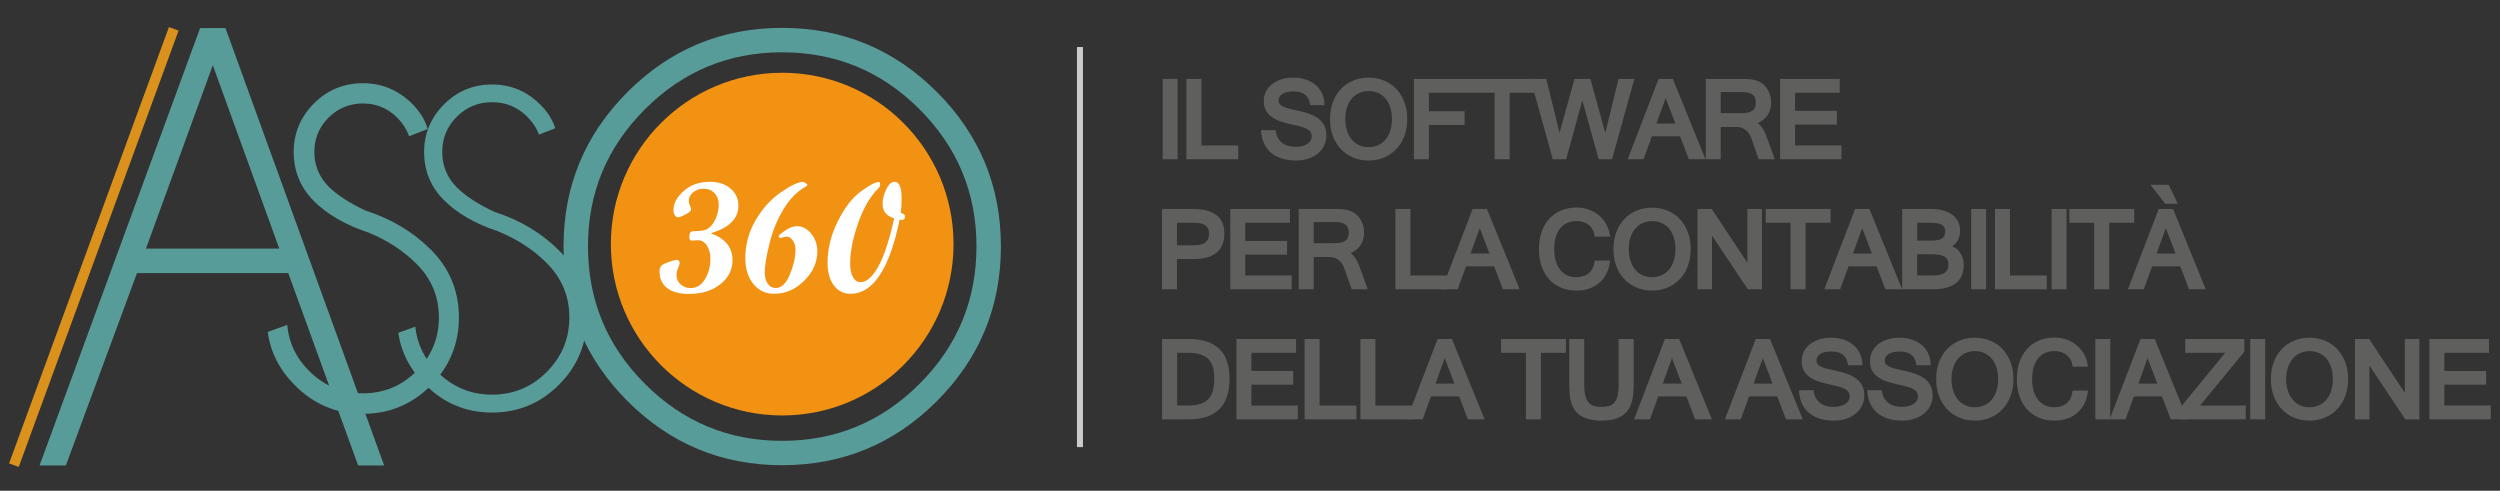 <?xml version="1.0" encoding="utf-8"?>
<!-- Generator: Adobe Illustrator 16.0.0, SVG Export Plug-In . SVG Version: 6.00 Build 0)  -->
<!DOCTYPE svg PUBLIC "-//W3C//DTD SVG 1.1//EN" "http://www.w3.org/Graphics/SVG/1.1/DTD/svg11.dtd">
<svg version="1.1" id="Livello_1" xmlns="http://www.w3.org/2000/svg" xmlns:xlink="http://www.w3.org/1999/xlink" x="0px" y="0px"
	 width="270px" height="53px" viewBox="0 0 270 53" enable-background="new 0 0 270 53" xml:space="preserve">
<rect x="0" y="0" width="270" height="53" fill="#333333" stroke="none"/>
<g>
	<g>
		<path fill-rule="evenodd" clip-rule="evenodd" fill="#F29213" d="M102.982,26.364c0,10.215-8.283,18.506-18.5,18.506
			c-10.221,0-18.509-8.292-18.509-18.506c0-10.219,8.289-18.507,18.509-18.507C94.699,7.857,102.982,16.146,102.982,26.364z"/>
		<path fill-rule="evenodd" clip-rule="evenodd" fill="#FFFFFF" d="M79.748,22.219c0,1.389-0.996,2.38-2.989,2.975
			c1.569,0.558,2.353,1.523,2.353,2.895c0,1.056-0.442,1.929-1.332,2.62c-0.887,0.692-2.012,1.036-3.378,1.036
			c-1.021,0-1.805-0.212-2.351-0.634c-0.546-0.425-0.818-1.023-0.818-1.796c0-0.287,0.07-0.489,0.214-0.628
			c0.139-0.134,0.427-0.273,0.856-0.416c0.428-0.14,0.703-0.212,0.827-0.212c0.077,0,0.142,0.033,0.198,0.11
			c0.052,0.076,0.077,0.16,0.077,0.266c0,0.081-0.057,0.258-0.17,0.521c-0.114,0.258-0.171,0.521-0.171,0.784
			c0,0.377,0.145,0.705,0.438,0.97c0.293,0.266,0.649,0.402,1.069,0.402c0.661,0,1.186-0.324,1.574-0.967
			c0.385-0.644,0.582-1.372,0.582-2.187c0-0.585-0.13-1.072-0.395-1.459c-0.26-0.389-0.592-0.572-0.994-0.551l-0.593,0.035
			c-0.196,0.016-0.295-0.099-0.295-0.343c0-0.287,0.039-0.469,0.12-0.553c0.085-0.086,0.213-0.123,0.392-0.123
			c0.462,0,0.832-0.034,1.108-0.107c0.277-0.067,0.533-0.235,0.769-0.507c0.237-0.271,0.426-0.617,0.57-1.031
			c0.142-0.41,0.213-0.818,0.213-1.222c0-0.499-0.152-0.915-0.463-1.24c-0.304-0.316-0.694-0.478-1.168-0.478
			c-0.437,0-0.814,0.13-1.128,0.392c-0.317,0.266-0.479,0.575-0.479,0.924c0,0.139,0.043,0.301,0.126,0.488
			c0.083,0.19,0.124,0.335,0.124,0.443c0,0.147-0.192,0.322-0.583,0.531c-0.392,0.207-0.67,0.308-0.836,0.308
			c-0.132,0-0.243-0.079-0.337-0.233c-0.092-0.155-0.139-0.343-0.139-0.566c0-0.713,0.371-1.392,1.111-2.049
			c0.748-0.657,1.685-0.982,2.808-0.982c0.915,0,1.657,0.241,2.228,0.721C79.459,20.835,79.748,21.456,79.748,22.219z"/>
		<path fill-rule="evenodd" clip-rule="evenodd" fill="#FFFFFF" d="M86.063,24.429c0.585,0,1.101,0.268,1.542,0.803
			c0.442,0.539,0.666,1.174,0.666,1.905c0,1.188-0.475,2.254-1.423,3.186c-0.946,0.941-2.025,1.406-3.237,1.406
			c-0.928,0-1.675-0.354-2.249-1.065c-0.575-0.705-0.865-1.635-0.865-2.79c0-1.475,0.373-2.84,1.112-4.101
			c0.74-1.261,1.651-2.265,2.736-3.013c1.093-0.749,1.895-1.126,2.421-1.126c0.011,0,0.084,0.038,0.221,0.123
			c0.137,0.082,0.207,0.153,0.207,0.209c0,0.051-0.068,0.118-0.202,0.204c-0.921,0.513-1.717,1.329-2.387,2.443
			c-0.675,1.12-1.176,2.361-1.513,3.732c-0.336,1.369-0.501,2.398-0.501,3.09c0,0.496,0.11,0.901,0.329,1.212
			c0.224,0.307,0.504,0.463,0.85,0.463c0.619,0,1.125-0.484,1.531-1.458c0.409-0.976,0.612-1.875,0.612-2.707
			c0-0.373-0.097-0.703-0.294-0.977c-0.196-0.272-0.411-0.41-0.65-0.41c-0.145,0-0.292,0.024-0.433,0.079
			c-0.143,0.053-0.226,0.075-0.254,0.075c-0.039,0-0.079-0.021-0.122-0.073c-0.042-0.051-0.063-0.104-0.063-0.164
			c0-0.064,0.23-0.255,0.692-0.574C85.247,24.587,85.674,24.429,86.063,24.429z"/>
		<path fill-rule="evenodd" clip-rule="evenodd" fill="#FFFFFF" d="M97.288,22.971c0.04,0.035,0.125,0.075,0.25,0.125
			c0.128,0.046,0.191,0.132,0.191,0.25c0,0.161-0.026,0.276-0.087,0.336c-0.059,0.052-0.146,0.08-0.267,0.061
			c-0.119-0.021-0.192-0.027-0.213-0.027c-1.102,5.344-2.872,8.013-5.312,8.013c-0.746,0-1.349-0.302-1.799-0.912
			c-0.451-0.612-0.677-1.419-0.677-2.433c0-1.51,0.367-3.007,1.105-4.479c0.739-1.476,1.568-2.552,2.501-3.235
			c0.929-0.679,1.58-1.02,1.941-1.02c0.089,0,0.134,0.099,0.134,0.292c0,0.148-0.075,0.288-0.219,0.425
			c-0.866,0.857-1.588,2.102-2.162,3.739c-0.568,1.636-0.858,3.092-0.858,4.361c0,0.625,0.105,1.117,0.307,1.47
			c0.203,0.363,0.482,0.536,0.831,0.536c0.633,0,1.26-0.549,1.887-1.663c0.63-1.108,1.204-2.851,1.731-5.228
			c-0.839-0.247-1.257-0.77-1.257-1.581c0-0.469,0.13-0.987,0.393-1.537c0.262-0.553,0.569-0.832,0.911-0.832
			c0.5,0,0.755,0.607,0.755,1.818C97.373,21.973,97.342,22.479,97.288,22.971z"/>
		<path fill-rule="evenodd" clip-rule="evenodd" fill="#579C98" d="M30.164,26.852L22.982,7.043l-7.218,19.808H30.164L30.164,26.852
			z M24.351,3.034L41.488,50.27H38.68l-7.55-20.776H14.795L7.111,50.27H4.272L21.61,3.034H24.351z"/>
		<path fill-rule="evenodd" clip-rule="evenodd" fill="#579C98" d="M39.831,24.979c-2.463-0.815-4.406-1.939-5.833-3.364
			c-1.427-1.424-2.141-3.159-2.141-5.198c0-1.988,0.713-3.702,2.141-5.137c1.428-1.438,3.16-2.155,5.199-2.155
			c2.004,0,3.737,0.716,5.187,2.155c0.784,0.767,1.33,1.622,1.64,2.569l-1.761,0.687c-0.26-0.705-0.683-1.349-1.272-1.939
			c-1.044-1.041-2.307-1.561-3.793-1.561c-1.485,0-2.752,0.52-3.802,1.561c-1.055,1.047-1.579,2.318-1.579,3.82
			c0,1.484,0.521,2.758,1.564,3.818c0.979,0.957,2.332,1.841,4.062,2.641c2.773,0.893,5.105,2.291,6.998,4.185
			c1.99,1.985,2.984,4.394,2.984,7.217c0,2.837-0.999,5.265-2.998,7.266c-1.996,2.006-4.408,3.013-7.229,3.013
			c-2.838,0-5.251-1.017-7.241-3.034c-1.613-1.604-2.58-3.462-2.886-5.579l1.833-0.66c0.195,1.873,0.997,3.506,2.4,4.893
			c1.626,1.629,3.596,2.446,5.894,2.446c2.299,0,4.264-0.817,5.897-2.446c1.63-1.634,2.449-3.597,2.449-5.898
			c0-2.287-0.819-4.242-2.449-5.875C43.656,26.973,41.906,25.827,39.831,24.979z"/>
		<path fill-rule="evenodd" clip-rule="evenodd" fill="#579C98" d="M29.222,36.034c0.322,2.033,1.272,3.843,2.831,5.386
			c1.96,1.989,4.36,2.997,7.144,2.997c2.771,0,5.172-1.003,7.133-2.969c1.958-1.975,2.959-4.383,2.959-7.17
			c0-2.771-0.993-5.169-2.947-7.117c-1.868-1.874-4.205-3.269-6.944-4.153c-1.747-0.805-3.127-1.704-4.114-2.672
			c-1.069-1.088-1.608-2.406-1.608-3.919c0-1.532,0.543-2.851,1.62-3.916c1.072-1.065,2.386-1.604,3.901-1.604
			c1.516,0,2.826,0.542,3.89,1.604c0.562,0.563,0.987,1.188,1.254,1.855l1.51-0.586c-0.309-0.874-0.834-1.68-1.564-2.388
			c-1.418-1.409-3.128-2.116-5.09-2.116c-1.99,0-3.708,0.708-5.099,2.114c-1.394,1.397-2.104,3.093-2.104,5.038
			c0,1.993,0.708,3.705,2.104,5.1c1.403,1.408,3.349,2.524,5.778,3.332c2.084,0.853,3.871,2.017,5.314,3.458
			c1.655,1.653,2.491,3.659,2.491,5.972c0,2.328-0.836,4.345-2.491,5.995c-1.65,1.655-3.666,2.486-5.993,2.486
			c-2.326,0-4.342-0.832-5.994-2.486c-1.374-1.363-2.189-2.973-2.418-4.801L29.222,36.034L29.222,36.034z M39.196,44.693
			c-2.859,0-5.33-1.035-7.339-3.074c-1.63-1.618-2.616-3.517-2.926-5.658l-0.017-0.112l2.109-0.759l0.016,0.174
			c0.193,1.837,0.984,3.455,2.359,4.81c1.599,1.599,3.549,2.406,5.798,2.406c2.25,0,4.2-0.808,5.797-2.403
			c1.6-1.596,2.409-3.551,2.409-5.799c0-2.235-0.81-4.18-2.409-5.771c-1.418-1.422-3.17-2.562-5.215-3.398
			c-2.462-0.816-4.446-1.958-5.88-3.392c-1.447-1.454-2.179-3.235-2.179-5.3c0-2.023,0.732-3.783,2.179-5.236
			c1.447-1.457,3.229-2.192,5.298-2.192c2.036,0,3.813,0.735,5.285,2.192c0.794,0.775,1.358,1.658,1.673,2.623l0.042,0.127
			l-2.014,0.783l-0.051-0.132c-0.252-0.679-0.671-1.314-1.238-1.883c-1.016-1.011-2.258-1.524-3.697-1.524
			c-1.44,0-2.688,0.513-3.708,1.524c-1.018,1.008-1.537,2.258-1.537,3.718c0,1.438,0.514,2.69,1.525,3.723
			c0.964,0.944,2.321,1.824,4.021,2.607c2.767,0.894,5.139,2.313,7.036,4.214c2.012,2.007,3.031,4.469,3.031,7.316
			c0,2.86-1.026,5.34-3.039,7.366C44.509,43.667,42.043,44.693,39.196,44.693z"/>
		<path fill-rule="evenodd" clip-rule="evenodd" fill="#579C98" d="M53.781,24.979c-2.465-0.815-4.409-1.939-5.834-3.364
			c-1.427-1.424-2.142-3.159-2.142-5.198c0-1.988,0.715-3.702,2.142-5.137c1.426-1.438,3.161-2.155,5.199-2.155
			c2.008,0,3.737,0.716,5.187,2.155c0.784,0.767,1.332,1.622,1.639,2.569l-1.763,0.687c-0.26-0.705-0.684-1.349-1.271-1.936
			c-1.042-1.044-2.307-1.563-3.792-1.563c-1.486,0-2.752,0.52-3.805,1.563c-1.053,1.044-1.58,2.315-1.58,3.817
			c0,1.484,0.523,2.758,1.57,3.818c0.977,0.957,2.33,1.841,4.061,2.641c2.772,0.893,5.104,2.291,6.996,4.185
			c1.993,1.985,2.987,4.394,2.987,7.217c0,2.834-0.998,5.265-2.996,7.266c-2,2.006-4.414,3.013-7.233,3.013
			c-2.838,0-5.252-1.017-7.243-3.039c-1.614-1.599-2.578-3.458-2.886-5.574l1.836-0.66c0.195,1.873,0.994,3.506,2.397,4.893
			c1.633,1.629,3.595,2.446,5.896,2.446c2.303,0,4.268-0.817,5.895-2.446c1.634-1.634,2.449-3.597,2.449-5.898
			c0-2.287-0.815-4.242-2.449-5.872C57.61,26.973,55.855,25.827,53.781,24.979z"/>
		<path fill-rule="evenodd" clip-rule="evenodd" fill="#579C98" d="M84.463,5.649c-5.776,0-10.71,2.049-14.811,6.153
			c-4.103,4.102-6.15,9.035-6.15,14.808c0,5.795,2.047,10.746,6.15,14.845c4.101,4.104,9.035,6.156,14.811,6.156
			c5.795,0,10.743-2.052,14.847-6.156c4.101-4.099,6.149-9.05,6.149-14.845c0-5.772-2.049-10.706-6.149-14.808
			C95.206,7.699,90.258,5.649,84.463,5.649L84.463,5.649z M101.18,9.931c4.61,4.608,6.918,10.168,6.918,16.679
			c0,6.532-2.308,12.106-6.918,16.717c-4.609,4.608-10.187,6.916-16.717,6.916c-6.511,0-12.075-2.308-16.684-6.916
			c-4.61-4.611-6.917-10.185-6.917-16.717c0-6.511,2.307-12.071,6.917-16.679c4.609-4.612,10.172-6.919,16.684-6.919
			C90.994,3.012,96.571,5.319,101.18,9.931z"/>
		<path fill-rule="evenodd" clip-rule="evenodd" fill="#DA921D" d="M18.739,3.109L1.521,50.244L18.739,3.109z"/>
		
			<rect x="9.576" y="1.586" transform="matrix(0.939 0.344 -0.344 0.939 9.797 -1.857)" fill-rule="evenodd" clip-rule="evenodd" fill="#DA921D" width="1.11" height="50.183"/>
	</g>
	<g>
		<path fill="#5F5F5E" d="M127.18,17.198h-1.611V8.523h1.611V17.198z"/>
		<path fill="#5F5F5E" d="M133.73,17.198h-5.595V8.523h1.617v7.184h3.978V17.198z"/>
		<path fill="#5F5F5E" d="M139.965,17.335c-0.621,0-1.164-0.082-1.626-0.243c-0.464-0.162-0.852-0.387-1.163-0.677
			c-0.313-0.29-0.55-0.636-0.711-1.037c-0.163-0.401-0.251-0.843-0.266-1.323h1.571c0.026,0.308,0.102,0.576,0.227,0.803
			c0.124,0.227,0.281,0.415,0.471,0.563c0.19,0.148,0.408,0.258,0.653,0.329c0.246,0.071,0.508,0.106,0.787,0.106
			c0.263,0,0.502-0.027,0.72-0.08c0.217-0.054,0.403-0.129,0.556-0.227c0.155-0.097,0.273-0.215,0.358-0.356
			c0.083-0.141,0.126-0.3,0.126-0.474c0-0.179-0.042-0.332-0.124-0.458c-0.082-0.126-0.214-0.238-0.396-0.336
			c-0.183-0.1-0.424-0.19-0.721-0.272c-0.297-0.083-0.663-0.167-1.097-0.254c-0.496-0.11-0.922-0.239-1.28-0.386
			c-0.359-0.147-0.652-0.32-0.883-0.521c-0.23-0.2-0.402-0.43-0.511-0.691c-0.111-0.262-0.167-0.56-0.167-0.9
			c0-0.364,0.077-0.702,0.229-1.009c0.15-0.306,0.368-0.57,0.648-0.793c0.28-0.223,0.613-0.397,1.003-0.523
			c0.388-0.126,0.821-0.189,1.297-0.189c0.495,0,0.947,0.068,1.357,0.204c0.41,0.135,0.763,0.33,1.061,0.583
			c0.297,0.253,0.53,0.564,0.7,0.931c0.169,0.368,0.26,0.784,0.271,1.249h-1.554c-0.116-0.987-0.711-1.48-1.79-1.48
			c-0.525,0-0.928,0.089-1.206,0.266c-0.278,0.177-0.417,0.42-0.417,0.73c0,0.125,0.031,0.233,0.091,0.328
			c0.06,0.094,0.159,0.179,0.291,0.257c0.134,0.079,0.305,0.149,0.515,0.215c0.209,0.064,0.462,0.127,0.759,0.188
			c0.26,0.052,0.525,0.112,0.797,0.177c0.272,0.065,0.539,0.143,0.8,0.233c0.261,0.092,0.508,0.204,0.738,0.335
			s0.434,0.29,0.608,0.477c0.175,0.186,0.314,0.406,0.415,0.66c0.101,0.253,0.151,0.548,0.151,0.889
			c0,0.399-0.082,0.766-0.245,1.097c-0.165,0.331-0.392,0.616-0.684,0.854c-0.292,0.239-0.639,0.424-1.042,0.557
			C140.881,17.269,140.441,17.335,139.965,17.335z"/>
		<path fill="#5F5F5E" d="M147.811,8.385c0.605,0,1.164,0.106,1.675,0.321c0.509,0.213,0.951,0.515,1.319,0.905
			c0.369,0.391,0.659,0.861,0.866,1.411c0.208,0.552,0.312,1.162,0.312,1.832c0,0.663-0.102,1.268-0.306,1.817
			c-0.204,0.548-0.491,1.021-0.86,1.415c-0.369,0.394-0.81,0.701-1.32,0.92c-0.509,0.219-1.071,0.329-1.685,0.329
			c-0.613,0-1.176-0.108-1.687-0.326c-0.51-0.217-0.952-0.522-1.32-0.914c-0.369-0.393-0.656-0.865-0.859-1.415
			c-0.205-0.551-0.305-1.16-0.305-1.826c0-0.674,0.103-1.286,0.311-1.838c0.208-0.55,0.497-1.021,0.868-1.411
			c0.372-0.391,0.812-0.691,1.324-0.902C146.652,8.492,147.208,8.385,147.811,8.385z M147.805,15.895
			c0.369,0,0.709-0.069,1.021-0.208c0.31-0.14,0.577-0.338,0.799-0.6c0.223-0.261,0.396-0.579,0.521-0.954
			c0.123-0.376,0.185-0.802,0.185-1.278c0-0.48-0.062-0.908-0.188-1.283s-0.3-0.691-0.522-0.949
			c-0.224-0.257-0.489-0.453-0.795-0.588c-0.308-0.134-0.639-0.202-0.998-0.202c-0.365,0-0.704,0.069-1.014,0.206
			c-0.311,0.137-0.579,0.335-0.806,0.594c-0.227,0.258-0.403,0.576-0.528,0.951c-0.126,0.375-0.188,0.8-0.188,1.271
			c0,0.476,0.063,0.902,0.188,1.278c0.125,0.375,0.3,0.693,0.523,0.954c0.223,0.262,0.488,0.46,0.793,0.6
			C147.103,15.826,147.439,15.895,147.805,15.895z"/>
		<path fill="#5F5F5E" d="M158.756,10.015h-4.435v2h3.857V13.5h-3.857v3.698h-1.618V8.523h6.053V10.015z"/>
		<path fill="#5F5F5E" d="M165.739,10.015h-2.698v7.184h-1.623v-7.184h-2.685V8.523h7.006V10.015z"/>
		<path fill="#5F5F5E" d="M176.511,8.523l-2.411,8.675h-1.441l-1.766-6.355l-1.748,6.355h-1.446l-2.406-8.675h1.704l1.435,5.834
			l1.61-5.834h1.721l1.606,5.829l1.44-5.829H176.511z"/>
		<path fill="#5F5F5E" d="M184.198,17.198h-1.807l-0.948-2.48h-3.035l-0.903,2.48h-1.714l3.332-8.675h1.542L184.198,17.198z
			 M180.94,13.34l-1.051-2.749l-0.996,2.749H180.94z"/>
		<path fill="#5F5F5E" d="M191.679,17.198h-1.744l-0.828-2.361c-0.061-0.164-0.141-0.314-0.239-0.451
			c-0.1-0.137-0.215-0.255-0.346-0.355c-0.132-0.099-0.278-0.176-0.438-0.234c-0.16-0.056-0.33-0.085-0.51-0.085h-1.736v3.487
			h-1.617V8.523h3.886c0.232,0,0.453,0.005,0.662,0.014c0.21,0.01,0.411,0.034,0.604,0.074c0.191,0.04,0.377,0.1,0.553,0.178
			c0.179,0.078,0.347,0.186,0.507,0.323c0.141,0.122,0.265,0.258,0.372,0.409c0.105,0.15,0.194,0.31,0.266,0.477
			c0.07,0.167,0.123,0.342,0.159,0.523c0.035,0.18,0.055,0.361,0.055,0.539c0,0.53-0.128,0.985-0.383,1.364
			c-0.256,0.379-0.608,0.67-1.058,0.871c0.37,0.283,0.671,0.728,0.902,1.338L191.679,17.198z M185.838,12.22h2.154
			c0.29,0,0.538-0.02,0.746-0.06c0.207-0.04,0.377-0.105,0.508-0.197c0.132-0.091,0.229-0.211,0.288-0.359
			c0.063-0.149,0.093-0.33,0.093-0.544c0-0.385-0.121-0.667-0.361-0.848c-0.239-0.181-0.609-0.271-1.107-0.271h-2.32V12.22z"/>
		<path fill="#5F5F5E" d="M198.878,17.198h-6.629V8.523h6.441v1.492h-4.824v1.96h4.517v1.48h-4.517v2.252h5.012V17.198z"/>
		<path fill="#5F5F5E" d="M125.494,22.567h3.326c0.298,0,0.588,0.017,0.872,0.048c0.285,0.033,0.553,0.088,0.807,0.169
			c0.253,0.08,0.485,0.185,0.697,0.314c0.211,0.13,0.393,0.293,0.545,0.488c0.152,0.197,0.271,0.429,0.357,0.695
			c0.086,0.267,0.129,0.575,0.129,0.926c0,0.921-0.279,1.614-0.837,2.077c-0.558,0.462-1.39,0.695-2.495,0.695h-1.783v3.262h-1.618
			V22.567z M127.112,26.493h1.812c0.297,0,0.549-0.027,0.76-0.083c0.209-0.055,0.379-0.137,0.511-0.243
			c0.131-0.106,0.228-0.237,0.289-0.395c0.061-0.156,0.091-0.336,0.091-0.543c0-0.247-0.045-0.448-0.137-0.6
			c-0.092-0.152-0.214-0.27-0.369-0.356c-0.154-0.085-0.333-0.143-0.537-0.172c-0.204-0.028-0.418-0.042-0.643-0.042h-1.777V26.493z
			"/>
		<path fill="#5F5F5E" d="M139.502,31.242h-6.629v-8.674h6.439v1.492h-4.822v1.96h4.514v1.48h-4.514v2.251h5.012V31.242z"/>
		<path fill="#5F5F5E" d="M147.719,31.242h-1.742l-0.829-2.36c-0.062-0.163-0.141-0.314-0.241-0.451
			c-0.099-0.138-0.214-0.256-0.345-0.354c-0.132-0.1-0.277-0.178-0.437-0.235c-0.162-0.057-0.33-0.085-0.509-0.085h-1.738v3.484
			h-1.616v-8.674h3.886c0.231,0,0.453,0.005,0.662,0.015c0.209,0.01,0.411,0.034,0.604,0.075c0.191,0.04,0.376,0.099,0.554,0.176
			c0.177,0.079,0.345,0.186,0.505,0.323c0.141,0.122,0.265,0.259,0.372,0.409c0.106,0.15,0.195,0.309,0.266,0.477
			c0.07,0.168,0.123,0.342,0.16,0.523c0.036,0.181,0.054,0.361,0.054,0.539c0,0.53-0.127,0.985-0.383,1.364
			c-0.254,0.379-0.607,0.67-1.057,0.872c0.369,0.282,0.669,0.728,0.903,1.338L147.719,31.242z M141.878,26.264h2.155
			c0.291,0,0.538-0.019,0.746-0.059c0.208-0.04,0.376-0.105,0.508-0.198c0.131-0.091,0.228-0.211,0.288-0.36
			c0.061-0.147,0.092-0.329,0.092-0.543c0-0.384-0.121-0.667-0.36-0.847c-0.241-0.181-0.609-0.272-1.109-0.272h-2.32V26.264z"/>
		<path fill="#5F5F5E" d="M156.303,31.242h-5.595v-8.674h1.618v7.184h3.978V31.242z"/>
		<path fill="#5F5F5E" d="M164.122,31.242h-1.806l-0.949-2.479h-3.035l-0.903,2.479h-1.714l3.332-8.674h1.543L164.122,31.242z
			 M160.864,27.385l-1.051-2.749l-0.996,2.749H160.864z"/>
		<path fill="#5F5F5E" d="M172.219,25.557c-0.019-0.26-0.081-0.493-0.185-0.7c-0.106-0.208-0.243-0.385-0.415-0.532
			c-0.171-0.146-0.373-0.259-0.604-0.337c-0.23-0.079-0.477-0.117-0.74-0.117c-0.373,0-0.708,0.066-1.005,0.197
			c-0.297,0.132-0.551,0.327-0.763,0.583c-0.211,0.257-0.373,0.575-0.485,0.952c-0.113,0.377-0.168,0.809-0.168,1.297
			c0,0.487,0.057,0.921,0.171,1.297c0.115,0.377,0.275,0.695,0.483,0.952c0.208,0.257,0.459,0.453,0.754,0.588
			c0.294,0.136,0.626,0.203,0.992,0.203c0.278,0,0.532-0.039,0.763-0.116c0.231-0.079,0.433-0.194,0.604-0.349
			c0.171-0.154,0.309-0.343,0.41-0.566c0.104-0.223,0.168-0.481,0.196-0.773h1.651c-0.046,0.518-0.168,0.978-0.363,1.379
			c-0.197,0.402-0.453,0.741-0.772,1.017c-0.317,0.277-0.686,0.488-1.106,0.632c-0.419,0.145-0.874,0.217-1.365,0.217
			c-0.625,0-1.188-0.105-1.688-0.317c-0.502-0.212-0.927-0.512-1.281-0.9c-0.352-0.389-0.624-0.859-0.814-1.412
			c-0.19-0.551-0.285-1.169-0.285-1.851c0-0.683,0.096-1.299,0.289-1.852c0.191-0.553,0.464-1.023,0.82-1.414
			c0.354-0.391,0.781-0.691,1.283-0.903c0.501-0.212,1.061-0.318,1.677-0.318c0.469,0,0.911,0.076,1.325,0.226
			c0.416,0.15,0.785,0.362,1.106,0.638c0.322,0.273,0.586,0.604,0.794,0.991c0.208,0.387,0.334,0.816,0.38,1.289H172.219z"/>
		<path fill="#5F5F5E" d="M178.425,22.431c0.605,0,1.164,0.105,1.674,0.32c0.511,0.213,0.951,0.516,1.322,0.906
			c0.368,0.39,0.657,0.861,0.865,1.411c0.207,0.55,0.311,1.161,0.311,1.832c0,0.662-0.102,1.269-0.306,1.817
			c-0.203,0.548-0.491,1.02-0.859,1.414c-0.37,0.395-0.81,0.701-1.32,0.92c-0.512,0.22-1.073,0.329-1.687,0.329
			c-0.614,0-1.175-0.108-1.686-0.326c-0.511-0.217-0.951-0.521-1.32-0.914c-0.371-0.393-0.657-0.865-0.861-1.414
			c-0.204-0.551-0.306-1.159-0.306-1.826c0-0.674,0.103-1.287,0.311-1.837c0.208-0.551,0.499-1.022,0.87-1.413
			c0.371-0.39,0.812-0.691,1.323-0.902S177.823,22.431,178.425,22.431z M178.42,29.939c0.369,0,0.71-0.069,1.02-0.208
			c0.311-0.138,0.578-0.338,0.801-0.6c0.223-0.261,0.396-0.579,0.52-0.954c0.124-0.375,0.186-0.802,0.186-1.277
			c0-0.48-0.063-0.908-0.189-1.283c-0.126-0.375-0.3-0.692-0.522-0.95c-0.224-0.256-0.488-0.453-0.795-0.587
			c-0.307-0.136-0.639-0.204-0.997-0.204c-0.366,0-0.705,0.069-1.015,0.206c-0.311,0.138-0.579,0.336-0.805,0.595
			c-0.227,0.259-0.403,0.576-0.529,0.951c-0.126,0.376-0.188,0.8-0.188,1.272c0,0.476,0.063,0.902,0.188,1.277
			s0.3,0.693,0.523,0.954c0.222,0.262,0.486,0.461,0.794,0.6C177.717,29.87,178.053,29.939,178.42,29.939z"/>
		<path fill="#5F5F5E" d="M190.289,31.242h-1.525l-3.868-5.799v5.799h-1.562v-8.674h1.531l3.852,5.812v-5.812h1.572V31.242z"/>
		<path fill="#5F5F5E" d="M197.702,24.059h-2.699v7.183h-1.621v-7.183h-2.687v-1.492h7.007V24.059z"/>
		<path fill="#5F5F5E" d="M205.428,31.242h-1.806l-0.949-2.479h-3.034l-0.902,2.479h-1.715l3.332-8.674h1.543L205.428,31.242z
			 M202.171,27.385l-1.052-2.749l-0.994,2.749H202.171z"/>
		<path fill="#5F5F5E" d="M212.085,28.608c0,0.86-0.277,1.515-0.834,1.963c-0.556,0.448-1.383,0.67-2.48,0.67h-3.331v-8.674h3.176
			c0.465,0,0.888,0.054,1.265,0.164c0.378,0.109,0.699,0.263,0.968,0.465c0.268,0.202,0.476,0.448,0.62,0.737
			c0.145,0.29,0.218,0.616,0.218,0.977c0,0.367-0.068,0.687-0.202,0.96c-0.136,0.274-0.348,0.515-0.634,0.72
			c0.212,0.099,0.392,0.221,0.548,0.365c0.153,0.146,0.281,0.305,0.385,0.482c0.104,0.174,0.18,0.36,0.228,0.559
			C212.061,28.195,212.085,28.398,212.085,28.608z M207.056,25.985h1.55c0.504,0,0.875-0.076,1.114-0.226
			c0.24-0.151,0.359-0.403,0.359-0.757c0-0.16-0.028-0.3-0.083-0.417c-0.056-0.119-0.145-0.217-0.268-0.295
			c-0.124-0.078-0.288-0.136-0.489-0.174c-0.201-0.039-0.448-0.057-0.736-0.057h-1.447V25.985z M207.056,29.751h1.709
			c1.109,0,1.664-0.381,1.664-1.143c0-0.199-0.029-0.369-0.087-0.511c-0.057-0.143-0.156-0.263-0.296-0.357
			c-0.142-0.096-0.328-0.166-0.561-0.211c-0.231-0.046-0.521-0.069-0.87-0.069h-1.56V29.751z"/>
		<path fill="#5F5F5E" d="M214.502,31.242h-1.611v-8.674h1.611V31.242z"/>
		<path fill="#5F5F5E" d="M221.052,31.242h-5.594v-8.674h1.617v7.184h3.977V31.242z"/>
		<path fill="#5F5F5E" d="M223.189,31.242h-1.611v-8.674h1.611V31.242z"/>
		<path fill="#5F5F5E" d="M230.493,24.059h-2.698v7.183h-1.622v-7.183h-2.685v-1.492h7.005V24.059z"/>
		<path fill="#5F5F5E" d="M238.219,31.242h-1.806l-0.948-2.479h-3.034l-0.903,2.479h-1.714l3.332-8.674h1.542L238.219,31.242z
			 M235.202,22.001h-1.354l-1.601-2.04h1.982L235.202,22.001z M234.963,27.385l-1.053-2.749l-0.993,2.749H234.963z"/>
		<path fill="#5F5F5E" d="M132.792,40.903c0,2.922-1.477,4.384-4.43,4.384h-2.857v-8.676h2.857
			C131.316,36.612,132.792,38.042,132.792,40.903z M131.141,40.903c0-0.438-0.043-0.831-0.128-1.177
			c-0.086-0.347-0.235-0.64-0.449-0.88c-0.213-0.24-0.5-0.423-0.857-0.551c-0.359-0.127-0.811-0.192-1.354-0.192h-1.229v5.693h1.229
			c0.54,0,0.99-0.066,1.349-0.197c0.358-0.131,0.644-0.322,0.857-0.569c0.213-0.247,0.364-0.55,0.451-0.909
			C131.097,41.763,131.141,41.357,131.141,40.903z"/>
		<path fill="#5F5F5E" d="M140.164,45.288h-6.629v-8.676h6.44v1.491h-4.823v1.96h4.514v1.48h-4.514v2.252h5.011V45.288z"/>
		<path fill="#5F5F5E" d="M146.491,45.288h-5.595v-8.676h1.617v7.184h3.978V45.288z"/>
		<path fill="#5F5F5E" d="M152.521,45.288h-5.594v-8.676h1.617v7.184h3.978V45.288z"/>
		<path fill="#5F5F5E" d="M160.338,45.288h-1.807l-0.948-2.48h-3.035l-0.903,2.48h-1.715l3.333-8.676h1.542L160.338,45.288z
			 M157.081,41.43l-1.052-2.749l-0.994,2.749H157.081z"/>
		<path fill="#5F5F5E" d="M169.116,38.103h-2.698v7.185h-1.622v-7.185h-2.685v-1.491h7.005V38.103z"/>
		<path fill="#5F5F5E" d="M172.956,45.424c-0.545,0-1.01-0.055-1.394-0.164c-0.386-0.107-0.706-0.256-0.964-0.443
			c-0.256-0.185-0.459-0.405-0.608-0.657c-0.148-0.251-0.261-0.519-0.336-0.803c-0.077-0.283-0.125-0.577-0.144-0.88
			c-0.019-0.303-0.029-0.6-0.029-0.895v-4.971h1.617v4.955c0,0.492,0.042,0.894,0.124,1.203c0.082,0.311,0.201,0.553,0.36,0.725
			c0.157,0.174,0.353,0.293,0.583,0.355c0.23,0.063,0.493,0.096,0.791,0.096c0.301,0,0.568-0.034,0.8-0.099
			c0.233-0.064,0.426-0.183,0.58-0.357c0.154-0.173,0.271-0.415,0.352-0.723c0.08-0.309,0.121-0.708,0.121-1.2v-4.955h1.628v4.971
			c0,0.603-0.053,1.143-0.158,1.618c-0.104,0.476-0.287,0.879-0.551,1.208c-0.262,0.331-0.617,0.582-1.065,0.754
			C174.214,45.337,173.645,45.424,172.956,45.424z"/>
		<path fill="#5F5F5E" d="M184.884,45.288h-1.807l-0.949-2.48h-3.034l-0.903,2.48h-1.714l3.332-8.676h1.543L184.884,45.288z
			 M181.626,41.43l-1.052-2.749l-0.994,2.749H181.626z"/>
		<path fill="#5F5F5E" d="M194.695,45.288h-1.806l-0.949-2.48h-3.035l-0.902,2.48h-1.714l3.332-8.676h1.542L194.695,45.288z
			 M191.438,41.43l-1.052-2.749l-0.995,2.749H191.438z"/>
		<path fill="#5F5F5E" d="M198.056,45.424c-0.621,0-1.163-0.081-1.625-0.244c-0.464-0.162-0.852-0.387-1.164-0.676
			c-0.313-0.29-0.548-0.636-0.711-1.037c-0.161-0.402-0.251-0.844-0.266-1.324h1.571c0.026,0.309,0.103,0.577,0.226,0.803
			c0.123,0.226,0.281,0.415,0.472,0.563s0.408,0.259,0.655,0.329c0.245,0.071,0.507,0.106,0.785,0.106
			c0.263,0,0.502-0.028,0.719-0.081c0.218-0.054,0.403-0.13,0.559-0.227c0.154-0.097,0.272-0.215,0.356-0.357
			c0.084-0.14,0.126-0.299,0.126-0.474c0-0.18-0.041-0.332-0.123-0.458c-0.081-0.126-0.215-0.239-0.397-0.336
			c-0.182-0.1-0.422-0.191-0.719-0.272c-0.298-0.083-0.664-0.166-1.099-0.255c-0.495-0.11-0.922-0.239-1.28-0.386
			c-0.357-0.146-0.651-0.319-0.882-0.521c-0.231-0.199-0.4-0.43-0.513-0.69c-0.11-0.261-0.164-0.561-0.164-0.9
			c0-0.365,0.075-0.702,0.228-1.008c0.152-0.306,0.369-0.572,0.648-0.794c0.28-0.222,0.615-0.396,1.003-0.523
			c0.39-0.126,0.822-0.189,1.297-0.189c0.496,0,0.948,0.068,1.358,0.203c0.41,0.136,0.762,0.331,1.06,0.583
			c0.298,0.253,0.531,0.564,0.7,0.932c0.17,0.368,0.261,0.784,0.271,1.249h-1.554c-0.115-0.987-0.711-1.48-1.79-1.48
			c-0.525,0-0.927,0.089-1.205,0.266c-0.279,0.177-0.417,0.419-0.417,0.729c0,0.126,0.03,0.236,0.092,0.329
			c0.06,0.094,0.158,0.179,0.291,0.257c0.134,0.078,0.305,0.149,0.515,0.215c0.21,0.064,0.462,0.127,0.761,0.188
			c0.258,0.055,0.523,0.113,0.797,0.178c0.271,0.064,0.539,0.142,0.8,0.234c0.261,0.091,0.507,0.203,0.736,0.334
			c0.23,0.131,0.434,0.29,0.609,0.476c0.175,0.187,0.313,0.407,0.414,0.661c0.1,0.253,0.15,0.548,0.15,0.889
			c0,0.399-0.081,0.765-0.245,1.097c-0.164,0.331-0.391,0.616-0.683,0.854c-0.291,0.238-0.639,0.425-1.043,0.558
			C198.973,45.357,198.531,45.424,198.056,45.424z"/>
		<path fill="#5F5F5E" d="M205.435,45.424c-0.622,0-1.164-0.081-1.627-0.244c-0.463-0.162-0.852-0.387-1.162-0.676
			c-0.314-0.29-0.55-0.636-0.712-1.037c-0.162-0.402-0.25-0.844-0.265-1.324h1.57c0.025,0.309,0.103,0.577,0.227,0.803
			c0.123,0.226,0.28,0.415,0.471,0.563s0.408,0.259,0.653,0.329c0.246,0.071,0.508,0.106,0.786,0.106
			c0.264,0,0.502-0.028,0.721-0.081c0.217-0.054,0.403-0.13,0.557-0.227c0.154-0.097,0.273-0.215,0.358-0.357
			c0.083-0.14,0.126-0.299,0.126-0.474c0-0.18-0.042-0.332-0.124-0.458s-0.215-0.239-0.396-0.336
			c-0.183-0.1-0.423-0.191-0.721-0.272c-0.297-0.083-0.663-0.166-1.096-0.255c-0.496-0.11-0.924-0.239-1.281-0.386
			c-0.359-0.146-0.652-0.319-0.883-0.521c-0.23-0.199-0.402-0.43-0.512-0.69c-0.11-0.261-0.166-0.561-0.166-0.9
			c0-0.365,0.077-0.702,0.229-1.008c0.15-0.306,0.368-0.572,0.649-0.794c0.277-0.222,0.612-0.396,1.002-0.523
			c0.388-0.126,0.821-0.189,1.297-0.189c0.495,0,0.947,0.068,1.356,0.203c0.41,0.136,0.764,0.331,1.062,0.583
			c0.296,0.253,0.529,0.564,0.699,0.932c0.169,0.368,0.26,0.784,0.271,1.249h-1.554c-0.114-0.987-0.711-1.48-1.788-1.48
			c-0.525,0-0.929,0.089-1.205,0.266c-0.279,0.177-0.418,0.419-0.418,0.729c0,0.126,0.031,0.236,0.091,0.329
			c0.061,0.094,0.159,0.179,0.291,0.257c0.134,0.078,0.306,0.149,0.516,0.215c0.209,0.064,0.462,0.127,0.759,0.188
			c0.259,0.055,0.525,0.113,0.797,0.178c0.272,0.064,0.54,0.142,0.8,0.234c0.262,0.091,0.509,0.203,0.74,0.334
			c0.229,0.131,0.432,0.29,0.607,0.476c0.176,0.187,0.314,0.407,0.414,0.661c0.101,0.253,0.151,0.548,0.151,0.889
			c0,0.399-0.082,0.765-0.246,1.097c-0.163,0.331-0.392,0.616-0.682,0.854c-0.293,0.238-0.641,0.425-1.043,0.558
			C206.351,45.357,205.91,45.424,205.435,45.424z"/>
		<path fill="#5F5F5E" d="M213.28,36.474c0.605,0,1.164,0.108,1.674,0.32c0.512,0.214,0.951,0.516,1.321,0.907
			c0.369,0.391,0.657,0.86,0.865,1.411c0.209,0.551,0.312,1.162,0.312,1.832c0,0.663-0.102,1.268-0.307,1.816
			c-0.203,0.549-0.49,1.02-0.858,1.416c-0.371,0.395-0.811,0.701-1.32,0.92c-0.512,0.218-1.074,0.329-1.687,0.329
			c-0.614,0-1.175-0.109-1.685-0.326c-0.512-0.217-0.951-0.522-1.321-0.914c-0.37-0.394-0.655-0.865-0.86-1.416
			c-0.203-0.549-0.305-1.158-0.305-1.825c0-0.675,0.103-1.286,0.31-1.838c0.209-0.55,0.498-1.021,0.87-1.41
			c0.372-0.392,0.812-0.692,1.322-0.904C212.123,36.581,212.678,36.474,213.28,36.474z M213.275,43.984
			c0.369,0,0.708-0.07,1.019-0.208c0.312-0.14,0.578-0.339,0.802-0.6c0.223-0.261,0.396-0.58,0.52-0.954
			c0.124-0.376,0.186-0.802,0.186-1.278c0-0.481-0.063-0.908-0.189-1.283c-0.126-0.375-0.3-0.692-0.522-0.949
			s-0.487-0.453-0.795-0.587c-0.306-0.136-0.638-0.204-0.996-0.204c-0.367,0-0.704,0.069-1.016,0.207
			c-0.309,0.137-0.578,0.335-0.804,0.593c-0.228,0.259-0.403,0.577-0.53,0.952c-0.125,0.375-0.189,0.799-0.189,1.271
			c0,0.476,0.064,0.901,0.189,1.278c0.127,0.374,0.3,0.693,0.523,0.954c0.223,0.261,0.487,0.46,0.795,0.6
			C212.572,43.914,212.909,43.984,213.275,43.984z"/>
		<path fill="#5F5F5E" d="M223.835,39.6c-0.02-0.258-0.079-0.492-0.185-0.699c-0.106-0.208-0.243-0.385-0.414-0.531
			c-0.172-0.147-0.373-0.26-0.604-0.337c-0.229-0.079-0.477-0.118-0.74-0.118c-0.372,0-0.708,0.066-1.004,0.198
			c-0.298,0.131-0.553,0.325-0.765,0.583c-0.211,0.257-0.373,0.574-0.485,0.952c-0.112,0.377-0.168,0.809-0.168,1.297
			c0,0.488,0.057,0.921,0.172,1.296c0.114,0.378,0.274,0.695,0.481,0.952c0.208,0.257,0.46,0.454,0.755,0.588
			c0.295,0.136,0.626,0.204,0.991,0.204c0.278,0,0.533-0.039,0.763-0.118c0.231-0.078,0.433-0.194,0.604-0.348
			c0.171-0.155,0.308-0.343,0.41-0.567c0.104-0.222,0.167-0.479,0.195-0.773h1.65c-0.046,0.518-0.167,0.978-0.362,1.38
			c-0.196,0.402-0.453,0.741-0.772,1.017c-0.316,0.276-0.686,0.487-1.104,0.632c-0.42,0.145-0.875,0.217-1.366,0.217
			c-0.625,0-1.188-0.106-1.688-0.318c-0.502-0.211-0.928-0.511-1.28-0.899c-0.354-0.388-0.624-0.859-0.814-1.411
			c-0.191-0.553-0.285-1.17-0.285-1.852s0.096-1.299,0.288-1.853c0.191-0.551,0.465-1.023,0.82-1.414
			c0.354-0.39,0.782-0.691,1.282-0.902c0.501-0.212,1.061-0.318,1.678-0.318c0.468,0,0.91,0.075,1.325,0.226
			s0.785,0.364,1.105,0.638c0.322,0.274,0.588,0.605,0.795,0.991c0.208,0.387,0.334,0.817,0.38,1.289H223.835z"/>
		<path fill="#5F5F5E" d="M227.91,45.288h-1.613v-8.676h1.613V45.288z"/>
		<path fill="#5F5F5E" d="M236.248,45.288h-1.806l-0.949-2.48h-3.033l-0.904,2.48h-1.713l3.33-8.676h1.543L236.248,45.288z
			 M232.99,41.43l-1.051-2.749l-0.995,2.749H232.99z"/>
		<path fill="#5F5F5E" d="M242.535,45.288h-6.989v-1.367l4.777-5.818h-4.315v-1.491h6.378v1.372l-4.777,5.812h4.927V45.288z"/>
		<path fill="#5F5F5E" d="M244.637,45.288h-1.61v-8.676h1.61V45.288z"/>
		<path fill="#5F5F5E" d="M249.427,36.474c0.604,0,1.164,0.108,1.674,0.32c0.511,0.214,0.951,0.516,1.321,0.907
			c0.368,0.391,0.657,0.86,0.864,1.411c0.208,0.551,0.312,1.162,0.312,1.832c0,0.663-0.103,1.268-0.306,1.816
			c-0.203,0.549-0.49,1.02-0.858,1.416c-0.372,0.395-0.811,0.701-1.321,0.92c-0.511,0.218-1.072,0.329-1.686,0.329
			c-0.614,0-1.175-0.109-1.687-0.326c-0.512-0.217-0.95-0.522-1.319-0.914c-0.371-0.394-0.656-0.865-0.86-1.416
			c-0.204-0.549-0.306-1.158-0.306-1.825c0-0.675,0.103-1.286,0.311-1.838c0.208-0.55,0.498-1.021,0.869-1.41
			c0.372-0.392,0.813-0.692,1.322-0.904C248.268,36.581,248.824,36.474,249.427,36.474z M249.421,43.984
			c0.369,0,0.709-0.07,1.02-0.208c0.311-0.14,0.577-0.339,0.801-0.6s0.396-0.58,0.521-0.954c0.123-0.376,0.185-0.802,0.185-1.278
			c0-0.481-0.063-0.908-0.189-1.283c-0.126-0.375-0.299-0.692-0.521-0.949c-0.224-0.257-0.488-0.453-0.795-0.587
			c-0.307-0.136-0.639-0.204-0.997-0.204c-0.366,0-0.703,0.069-1.015,0.207c-0.31,0.137-0.578,0.335-0.805,0.593
			c-0.227,0.259-0.404,0.577-0.53,0.952c-0.126,0.375-0.188,0.799-0.188,1.271c0,0.476,0.063,0.901,0.188,1.278
			c0.126,0.374,0.3,0.693,0.523,0.954s0.488,0.46,0.794,0.6C248.718,43.914,249.055,43.984,249.421,43.984z"/>
		<path fill="#5F5F5E" d="M261.291,45.288h-1.525l-3.869-5.802v5.802h-1.562v-8.676h1.531l3.854,5.812v-5.812h1.571V45.288z"/>
		<path fill="#5F5F5E" d="M269,45.288h-6.629v-8.676h6.439v1.491h-4.822v1.96h4.515v1.48h-4.515v2.252H269V45.288z"/>
	</g>
	<rect x="116.313" y="5.079" fill="#CCCACA" width="0.645" height="43.209"/>
</g>
</svg>
